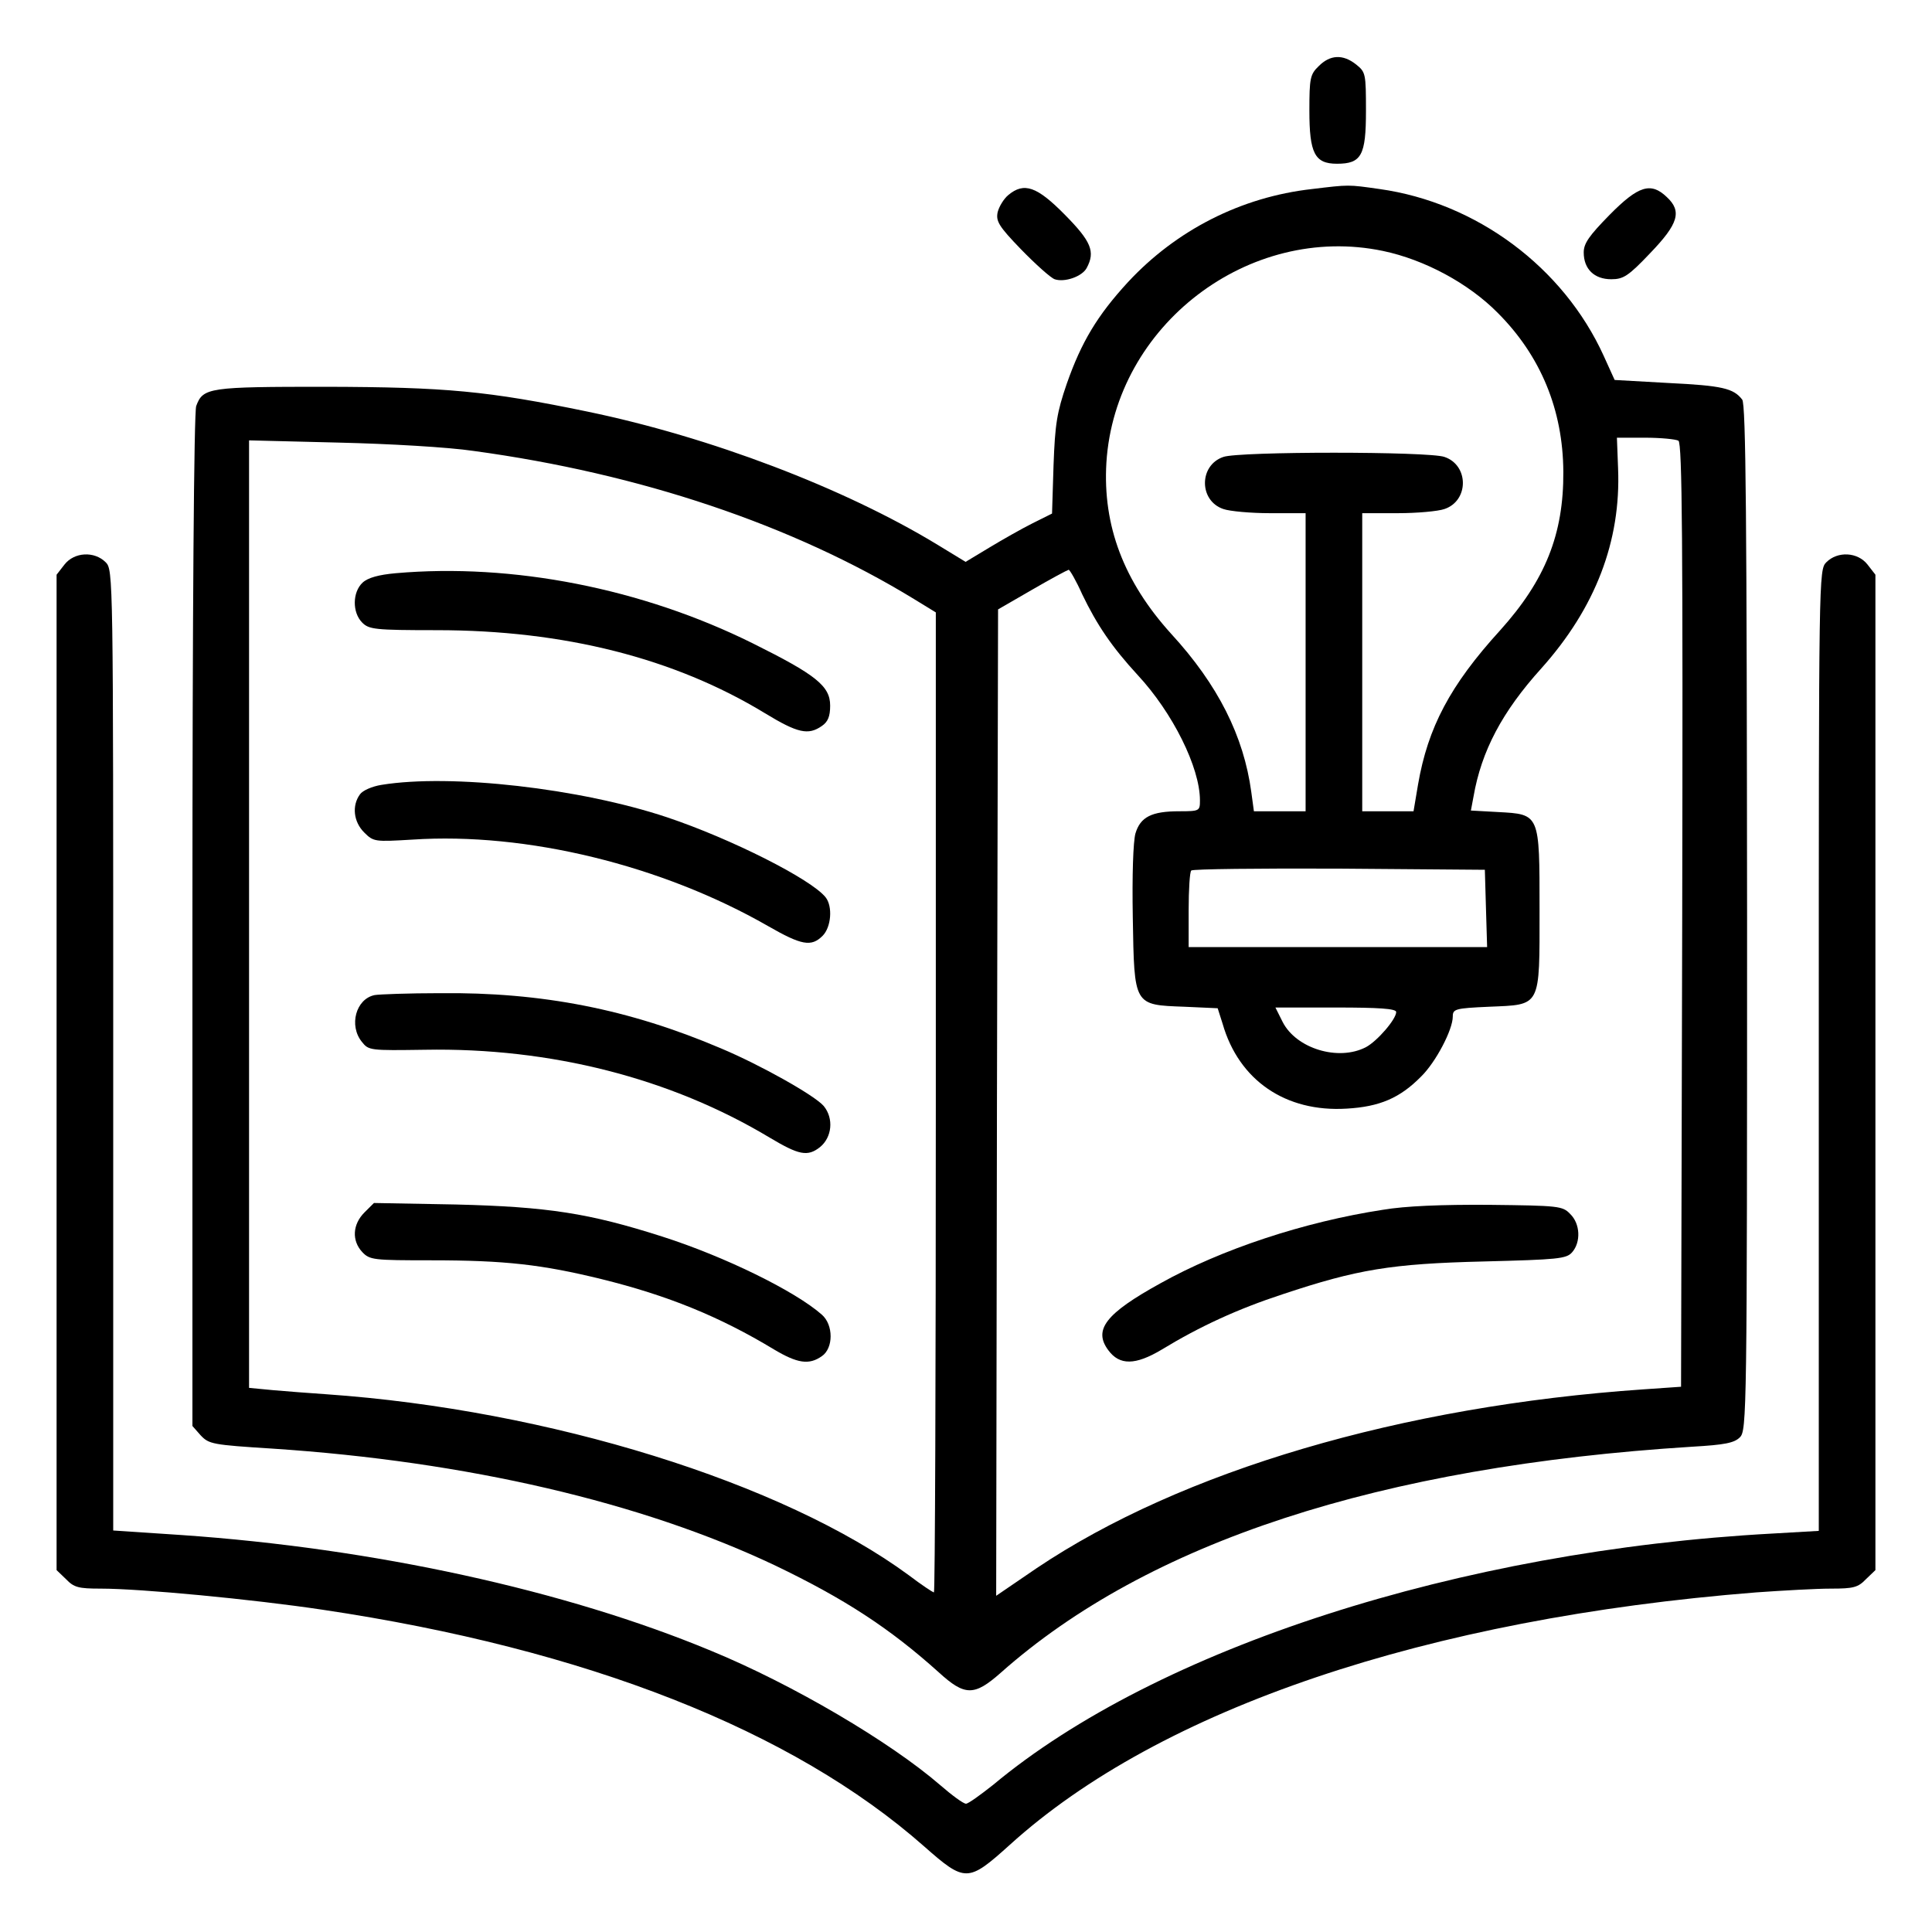 <svg width="45" height="45" viewBox="0 0 45 45" fill="none" xmlns="http://www.w3.org/2000/svg">
<path d="M30.718 1.538C30.516 1.731 30.498 1.819 30.498 2.575C30.498 3.568 30.621 3.814 31.14 3.814C31.711 3.814 31.816 3.621 31.816 2.584C31.816 1.714 31.808 1.679 31.588 1.503C31.28 1.257 30.981 1.274 30.718 1.538Z" fill="black"/>
<path d="M30.56 4.403C28.907 4.588 27.395 5.361 26.27 6.574C25.559 7.348 25.189 7.963 24.847 8.938C24.618 9.606 24.574 9.87 24.539 10.837L24.504 11.962L24.047 12.19C23.801 12.313 23.352 12.568 23.045 12.753L22.491 13.087L21.841 12.691C19.661 11.364 16.532 10.178 13.693 9.589C11.355 9.105 10.389 9.017 7.603 9.009C4.86 9.009 4.729 9.026 4.57 9.457C4.518 9.598 4.482 14.212 4.482 21.445V33.214L4.676 33.434C4.869 33.636 4.948 33.653 6.346 33.741C10.872 34.04 14.95 34.989 18.061 36.466C19.67 37.239 20.725 37.925 21.867 38.953C22.474 39.507 22.693 39.507 23.309 38.962C26.736 35.921 32.133 34.154 39.41 33.697C40.175 33.653 40.395 33.609 40.526 33.477C40.685 33.319 40.693 32.924 40.693 21.375C40.685 12.138 40.667 9.413 40.579 9.307C40.377 9.044 40.113 8.982 38.865 8.921L37.608 8.85L37.353 8.288C36.413 6.223 34.392 4.72 32.133 4.403C31.395 4.298 31.43 4.298 30.56 4.403ZM32.212 5.845C33.179 6.047 34.207 6.6 34.884 7.286C35.886 8.288 36.404 9.545 36.413 10.986C36.422 12.445 35.991 13.517 34.937 14.686C33.776 15.961 33.258 16.945 33.029 18.272L32.924 18.896H32.326H31.729V15.425V11.953H32.555C33.003 11.953 33.495 11.909 33.645 11.856C34.216 11.663 34.216 10.837 33.645 10.643C33.284 10.512 28.855 10.512 28.494 10.643C27.923 10.837 27.923 11.663 28.494 11.856C28.644 11.909 29.136 11.953 29.584 11.953H30.41V15.425V18.896H29.804H29.206L29.145 18.448C28.969 17.147 28.371 15.952 27.281 14.765C26.174 13.544 25.682 12.243 25.77 10.775C25.972 7.576 29.092 5.194 32.212 5.845ZM39.094 10.265C39.182 10.327 39.199 12.595 39.182 21.322L39.155 32.3L38.276 32.361C32.643 32.748 27.519 34.26 24.144 36.527L23.203 37.169L23.221 25.681L23.247 14.194L24.038 13.737C24.477 13.482 24.855 13.28 24.891 13.271C24.917 13.271 25.066 13.526 25.207 13.843C25.55 14.555 25.893 15.064 26.499 15.723C27.316 16.602 27.949 17.877 27.949 18.642C27.949 18.888 27.94 18.896 27.466 18.896C26.824 18.896 26.561 19.028 26.446 19.415C26.394 19.608 26.367 20.382 26.385 21.375C26.42 23.431 26.402 23.405 27.589 23.449L28.362 23.484L28.477 23.845C28.855 25.163 29.944 25.91 31.368 25.822C32.133 25.778 32.607 25.576 33.1 25.075C33.442 24.741 33.838 23.985 33.838 23.678C33.838 23.502 33.891 23.484 34.682 23.449C35.903 23.396 35.859 23.484 35.859 21.181C35.859 18.949 35.868 18.967 34.893 18.914L34.26 18.879L34.321 18.554C34.506 17.49 34.989 16.576 35.903 15.565C37.16 14.159 37.758 12.603 37.688 10.907L37.661 10.195H38.32C38.681 10.195 39.032 10.23 39.094 10.265ZM11.03 10.503C14.906 11.03 18.466 12.226 21.296 13.957L21.797 14.264V25.673C21.797 31.957 21.779 37.09 21.753 37.09C21.727 37.09 21.463 36.914 21.173 36.694C18.237 34.532 12.779 32.836 7.603 32.475C7.216 32.449 6.653 32.405 6.354 32.379L5.801 32.326V21.296V10.257L7.893 10.309C9.053 10.336 10.441 10.415 11.03 10.503ZM34.611 21.155L34.638 22.06H31.157H27.686V21.199C27.686 20.724 27.712 20.303 27.747 20.276C27.782 20.241 29.329 20.224 31.192 20.232L34.585 20.259L34.611 21.155ZM32.52 23.572C32.52 23.739 32.08 24.249 31.816 24.39C31.175 24.724 30.19 24.425 29.874 23.801L29.707 23.467H31.113C32.115 23.467 32.52 23.493 32.52 23.572Z" fill="black"/>
<path d="M32.212 28.178C30.375 28.459 28.441 29.101 27.026 29.892C25.752 30.595 25.462 30.973 25.813 31.447C26.077 31.808 26.446 31.799 27.053 31.438C27.949 30.893 28.828 30.489 29.874 30.146C31.614 29.566 32.405 29.434 34.559 29.382C36.281 29.338 36.483 29.32 36.615 29.171C36.826 28.934 36.809 28.503 36.571 28.274C36.395 28.09 36.307 28.081 34.69 28.063C33.583 28.055 32.73 28.09 32.212 28.178Z" fill="black"/>
<path d="M9.22 13.351C8.824 13.386 8.569 13.456 8.446 13.57C8.209 13.79 8.2 14.264 8.437 14.502C8.596 14.66 8.727 14.678 10.178 14.678C13.131 14.678 15.706 15.328 17.815 16.611C18.58 17.077 18.826 17.13 19.142 16.91C19.283 16.813 19.336 16.69 19.336 16.435C19.336 15.978 19.002 15.715 17.534 14.985C14.95 13.702 11.935 13.113 9.22 13.351Z" fill="black"/>
<path d="M8.886 18.281C8.666 18.316 8.446 18.413 8.385 18.501C8.191 18.765 8.235 19.143 8.482 19.389C8.701 19.608 8.728 19.608 9.607 19.556C12.261 19.38 15.416 20.153 17.886 21.568C18.668 22.017 18.896 22.061 19.16 21.797C19.362 21.595 19.398 21.111 19.23 20.9C18.896 20.479 17.033 19.538 15.539 19.037C13.509 18.36 10.503 18.018 8.886 18.281Z" fill="black"/>
<path d="M8.728 23.177C8.288 23.265 8.121 23.889 8.429 24.267C8.587 24.469 8.622 24.469 9.896 24.451C12.823 24.398 15.618 25.11 17.93 26.499C18.607 26.903 18.809 26.947 19.099 26.719C19.38 26.49 19.424 26.051 19.186 25.761C18.976 25.515 17.71 24.803 16.787 24.416C14.66 23.511 12.63 23.106 10.239 23.133C9.519 23.133 8.833 23.159 8.728 23.177Z" fill="black"/>
<path d="M8.49 28.239C8.209 28.52 8.191 28.898 8.437 29.162C8.613 29.347 8.692 29.355 10.046 29.355C11.76 29.355 12.621 29.452 14.018 29.795C15.548 30.173 16.761 30.665 18.026 31.43C18.571 31.755 18.844 31.799 19.142 31.588C19.415 31.403 19.415 30.858 19.142 30.621C18.527 30.076 16.884 29.268 15.425 28.802C13.72 28.257 12.762 28.108 10.617 28.055L8.71 28.02L8.49 28.239Z" fill="black"/>
<path d="M23.484 4.544C23.379 4.632 23.273 4.807 23.238 4.939C23.194 5.15 23.256 5.264 23.783 5.809C24.117 6.152 24.469 6.469 24.565 6.504C24.794 6.583 25.207 6.442 25.312 6.24C25.515 5.862 25.418 5.625 24.802 5.001C24.152 4.342 23.853 4.236 23.484 4.544Z" fill="black"/>
<path d="M37.494 5.001C37.011 5.493 36.888 5.669 36.888 5.88C36.888 6.267 37.134 6.504 37.529 6.504C37.81 6.504 37.925 6.434 38.435 5.897C39.094 5.212 39.182 4.922 38.821 4.588C38.452 4.236 38.162 4.324 37.494 5.001Z" fill="black"/>
<path d="M1.503 13.148L1.318 13.386V24.978V36.571L1.538 36.782C1.723 36.975 1.828 37.002 2.347 37.002C3.278 37.002 5.871 37.248 7.515 37.494C13.649 38.408 18.457 40.298 21.524 43.005C22.482 43.849 22.544 43.849 23.52 42.97C27.018 39.797 33.249 37.696 40.904 37.09C41.528 37.046 42.31 37.002 42.645 37.002C43.172 37.002 43.277 36.975 43.462 36.782L43.682 36.571V24.978V13.386L43.497 13.148C43.269 12.858 42.803 12.832 42.539 13.096C42.363 13.271 42.363 13.386 42.363 24.46V35.657L41.291 35.719C33.996 36.114 26.947 38.391 23.133 41.572C22.834 41.809 22.553 42.012 22.5 42.012C22.439 42.012 22.175 41.818 21.902 41.581C20.733 40.57 18.466 39.234 16.567 38.452C13.166 37.037 8.692 36.062 4.228 35.754L2.637 35.648V24.46C2.637 13.386 2.637 13.271 2.461 13.096C2.197 12.832 1.731 12.858 1.503 13.148Z" fill="black"/>
</svg>
